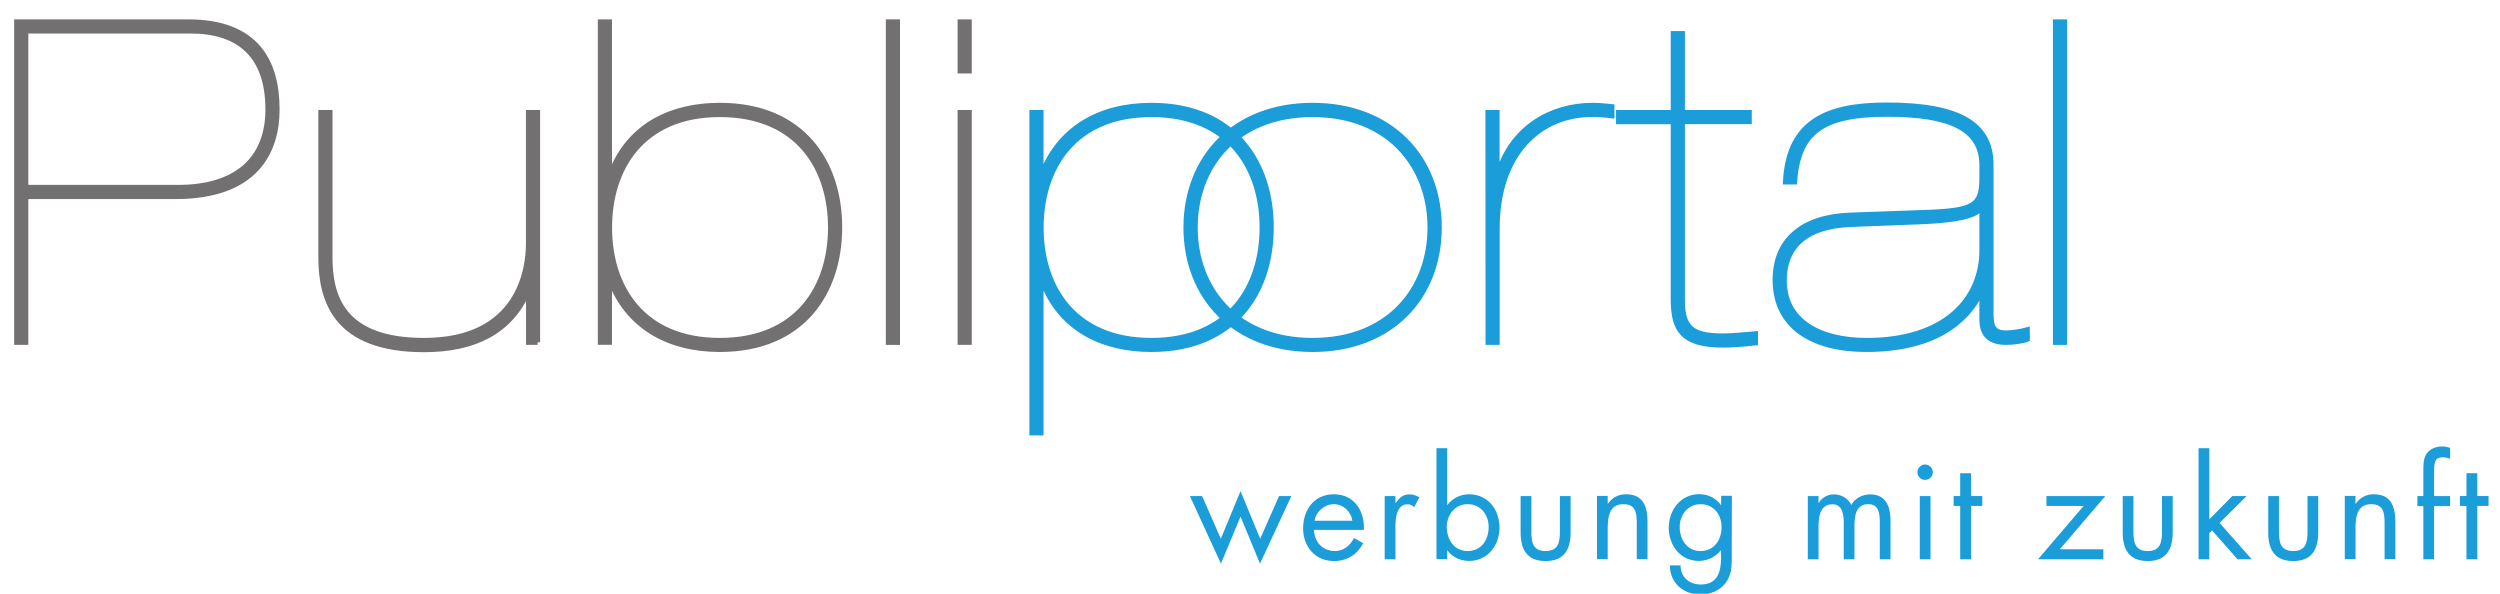 <?xml version="1.0" encoding="utf-8"?>
<!-- Generator: Adobe Illustrator 26.0.1, SVG Export Plug-In . SVG Version: 6.00 Build 0)  -->
<svg version="1.1" id="Ebene_1" xmlns="http://www.w3.org/2000/svg" xmlns:xlink="http://www.w3.org/1999/xlink" x="0px" y="0px"
	 viewBox="0 0 240 57" style="enable-background:new 0 0 240 57;" xml:space="preserve">
<style type="text/css">
	.st0{fill:#1B9DD9;}
	.st1{fill:#727070;}
	.st2{clip-path:url(#SVGID_00000119115163211870712760000011782073495913179287_);fill:none;stroke:#727070;stroke-width:0.5;}
	.st3{fill:none;stroke:#727070;stroke-width:0.5;}
	.st4{clip-path:url(#SVGID_00000040551358540518720080000009937636782335796901_);fill:none;stroke:#727070;stroke-width:0.5;}
	.st5{clip-path:url(#SVGID_00000047770797521736050020000002239350138127504313_);fill:none;stroke:#727070;stroke-width:0.5;}
	.st6{clip-path:url(#SVGID_00000175305426689703782890000011694582184687557054_);fill:none;stroke:#727070;stroke-width:0.5;}
	.st7{fill:none;stroke:#1B9DD9;stroke-width:0.5;}
	.st8{clip-path:url(#SVGID_00000158023009847116450970000017164626728538072962_);fill:none;stroke:#1B9DD9;stroke-width:0.5;}
</style>
<g id="Ebene_1_00000061437594333609661740000007483559485398704811_">
	<g>
		<polygon class="st0" points="117.2,51.72 119.09,47.15 120.98,51.72 122.79,47.62 123.97,47.62 120.96,54.11 119.09,49.59 
			117.21,54.11 114.23,47.62 115.4,47.62 		"/>
		<path class="st0" d="M129.83,49.99c-0.14-0.88-0.88-1.59-1.78-1.59c-0.89,0-1.72,0.71-1.85,1.59H129.83L129.83,49.99z
			 M126.15,50.87c0.01,1.12,0.81,2.03,1.99,2.03c0.88,0,1.45-0.53,1.85-1.25l0.88,0.5c-0.58,1.09-1.56,1.71-2.8,1.71
			c-1.81,0-2.97-1.38-2.97-3.13c0-1.79,1.05-3.28,2.95-3.28c1.95,0,2.98,1.61,2.88,3.42L126.15,50.87L126.15,50.87z"/>
		<path class="st0" d="M133.96,48.28h0.03c0.36-0.48,0.67-0.82,1.34-0.82c0.35,0,0.63,0.11,0.93,0.28l-0.49,0.94
			c-0.21-0.14-0.35-0.27-0.62-0.27c-1.14,0-1.19,1.46-1.19,2.25v3.03h-1.03v-6.07h1.03V48.28L133.96,48.28z"/>
		<path class="st0" d="M138.89,50.59c0,1.19,0.7,2.31,1.99,2.31c1.33,0,2.03-1.07,2.03-2.3c0-1.21-0.76-2.2-2.04-2.2
			C139.66,48.41,138.89,49.45,138.89,50.59L138.89,50.59z M137.9,43.03h1.03v5.45h0.02c0.49-0.65,1.25-1.03,2.08-1.03
			c1.81,0,2.92,1.48,2.92,3.2c0,1.69-1.12,3.2-2.91,3.2c-0.84,0-1.6-0.35-2.09-1.01h-0.02v0.84h-1.03V43.03L137.9,43.03z"/>
		<path class="st0" d="M147.01,51c0,1.02,0.12,1.9,1.37,1.9c1.25,0,1.37-0.88,1.37-1.9v-3.38h1.03v3.5c0,1.61-0.61,2.74-2.4,2.74
			c-1.8,0-2.4-1.12-2.4-2.74v-3.5h1.03L147.01,51L147.01,51z"/>
		<path class="st0" d="M154.34,48.35h0.02c0.43-0.58,0.98-0.9,1.73-0.9c1.68,0,2.07,1.21,2.07,2.63v3.6h-1.03v-3.42
			c0-0.98-0.08-1.86-1.28-1.86c-1.42,0-1.51,1.32-1.51,2.4v2.88h-1.03v-6.07h1.03L154.34,48.35L154.34,48.35z"/>
		<path class="st0" d="M161.25,50.59c0,1.19,0.7,2.31,1.99,2.31c1.33,0,2.03-1.07,2.03-2.3c0-1.21-0.76-2.2-2.04-2.2
			C162.03,48.41,161.25,49.45,161.25,50.59L161.25,50.59z M166.25,53.39c0,0.97,0,1.81-0.62,2.61c-0.57,0.72-1.45,1.07-2.35,1.07
			c-1.69,0-2.94-1.07-2.98-2.79h1.03c0.01,1.12,0.83,1.83,1.94,1.83c1.6,0,1.95-1.18,1.95-2.55v-0.72h-0.03
			c-0.49,0.63-1.29,1.01-2.1,1.01c-1.77,0-2.89-1.49-2.89-3.18c0-1.7,1.14-3.23,2.93-3.23c0.84,0,1.58,0.37,2.07,1.03h0.03v-0.87
			h1.03L166.25,53.39L166.25,53.39z"/>
		<path class="st0" d="M174.57,48.28h0.02c0.32-0.5,0.84-0.82,1.46-0.82c0.71,0,1.36,0.37,1.68,1.01c0.36-0.67,1.09-1.01,1.82-1.01
			c1.55,0,1.94,1.26,1.94,2.54v3.69h-1.03v-3.53c0-0.79-0.05-1.76-1.11-1.76c-1.19,0-1.32,1.15-1.32,2.07v3.22H177v-3.45
			c0-0.75-0.09-1.83-1.08-1.83c-1.21,0-1.34,1.23-1.34,2.14v3.14h-1.03v-6.07h1.03L174.57,48.28L174.57,48.28z"/>
		<path class="st0" d="M185.33,53.69h-1.03v-6.07h1.03V53.69L185.33,53.69z M185.55,45.33c0,0.41-0.34,0.74-0.74,0.74
			c-0.4,0-0.74-0.32-0.74-0.74c0-0.4,0.34-0.74,0.74-0.74C185.21,44.6,185.55,44.93,185.55,45.33L185.55,45.33z"/>
		<polygon class="st0" points="189.22,53.69 188.18,53.69 188.18,48.57 187.55,48.57 187.55,47.62 188.18,47.62 188.18,45.43 
			189.22,45.43 189.22,47.62 190.3,47.62 190.3,48.57 189.22,48.57 		"/>
		<polygon class="st0" points="201.92,52.73 201.92,53.69 195.65,53.69 200.03,48.57 196.46,48.57 196.46,47.62 202.11,47.62 
			197.74,52.73 		"/>
		<path class="st0" d="M204.81,51c0,1.02,0.12,1.9,1.37,1.9c1.25,0,1.37-0.88,1.37-1.9v-3.38h1.03v3.5c0,1.61-0.61,2.74-2.4,2.74
			c-1.79,0-2.4-1.12-2.4-2.74v-3.5h1.03V51L204.81,51z"/>
		<polygon class="st0" points="212.09,49.86 214.3,47.62 215.68,47.62 213.08,50.2 216.17,53.69 214.8,53.69 212.36,50.92 
			212.09,51.19 212.09,53.69 211.06,53.69 211.06,43.03 212.09,43.03 		"/>
		<path class="st0" d="M218.78,51c0,1.02,0.12,1.9,1.37,1.9c1.25,0,1.37-0.88,1.37-1.9v-3.38h1.03v3.5c0,1.61-0.61,2.74-2.4,2.74
			c-1.79,0-2.4-1.12-2.4-2.74v-3.5h1.03V51L218.78,51z"/>
		<path class="st0" d="M226.12,48.35h0.03c0.43-0.58,0.98-0.9,1.73-0.9c1.68,0,2.07,1.21,2.07,2.63v3.6h-1.03v-3.42
			c0-0.98-0.08-1.86-1.28-1.86c-1.42,0-1.51,1.32-1.51,2.4v2.88h-1.03v-6.07h1.03L226.12,48.35L226.12,48.35z"/>
		<path class="st0" d="M233.67,53.69h-1.03v-5.11h-0.57v-0.96h0.57V45.2c0-0.5,0-1.14,0.27-1.58c0.34-0.54,0.94-0.76,1.56-0.76
			c0.25,0,0.49,0.05,0.74,0.13v1.05c-0.23-0.08-0.44-0.14-0.7-0.14c-0.84,0-0.84,0.59-0.84,1.67v2.05h1.54v0.96h-1.54L233.67,53.69
			L233.67,53.69z"/>
		<polygon class="st0" points="237.82,53.69 236.78,53.69 236.78,48.57 236.15,48.57 236.15,47.62 236.78,47.62 236.78,45.43 
			237.82,45.43 237.82,47.62 238.9,47.62 238.9,48.57 237.82,48.57 		"/>
		<path class="st1" d="M2.47,18h14.6c5.77,0,8.66-2.84,8.66-7.49c0-5.21-2.8-7.54-7.41-7.54H2.47V18L2.47,18z M1.61,2.11h16.45
			c6.55,0,8.53,3.79,8.53,8.4c0,4.13-2.11,8.35-9.73,8.35H2.47v14H1.61V2.11L1.61,2.11z"/>
		<g>
			<g>
				<defs>
					<rect id="SVGID_1_" x="1.32" y="1.82" width="237.58" height="55.25"/>
				</defs>
				<clipPath id="SVGID_00000015346399920593699220000001536074427530725552_">
					<use xlink:href="#SVGID_1_"  style="overflow:visible;"/>
				</clipPath>
				
					<path style="clip-path:url(#SVGID_00000015346399920593699220000001536074427530725552_);fill:none;stroke:#727070;stroke-width:0.5;" d="
					M2.47,18h14.6c5.77,0,8.66-2.84,8.66-7.49c0-5.21-2.8-7.54-7.41-7.54H2.47V18L2.47,18z M1.61,2.11h16.45
					c6.55,0,8.53,3.79,8.53,8.4c0,4.13-2.11,8.35-9.73,8.35H2.47v14H1.61V2.11L1.61,2.11z"/>
			</g>
		</g>
		<path class="st1" d="M51.61,32.86h-0.86v-4.95l-0.09,0.09c-1.68,3.83-5.12,5.56-9.95,5.56c-8.44,0-9.9-4.65-9.9-8.87V10.81h0.86
			v13.87c0,3.7,1.12,8.01,9.04,8.01c9.13,0,10.03-6.81,10.03-9.3V10.81h0.86V32.86L51.61,32.86z"/>
		<path class="st3" d="M51.61,32.86h-0.86v-4.95l-0.09,0.09c-1.68,3.83-5.12,5.56-9.95,5.56c-8.44,0-9.9-4.65-9.9-8.87V10.81h0.86
			v13.87c0,3.7,1.12,8.01,9.04,8.01c9.13,0,10.03-6.81,10.03-9.3V10.81h0.86V32.86L51.61,32.86z"/>
		<path class="st1" d="M69.1,32.69c7.54,0,10.64-5.21,10.64-10.85c0-5.64-3.1-10.85-10.64-10.85c-7.49,0-10.59,5.21-10.59,10.85
			C58.5,27.48,61.6,32.69,69.1,32.69L69.1,32.69z M57.64,2.11h0.86V16.8h0.09c1.81-4.95,6.12-6.68,10.51-6.68
			c7.97,0,11.5,5.51,11.5,11.71c0,6.2-3.53,11.71-11.5,11.71c-5.04,0-8.87-2.28-10.51-6.63H58.5v5.94h-0.86L57.64,2.11L57.64,2.11z"
			/>
		<g>
			<g>
				<defs>
					<rect id="SVGID_00000173883736502964578230000011202060780519489437_" x="1.32" y="1.82" width="237.58" height="55.25"/>
				</defs>
				<clipPath id="SVGID_00000021107001564011401240000017140067551414475689_">
					<use xlink:href="#SVGID_00000173883736502964578230000011202060780519489437_"  style="overflow:visible;"/>
				</clipPath>
				
					<path style="clip-path:url(#SVGID_00000021107001564011401240000017140067551414475689_);fill:none;stroke:#727070;stroke-width:0.5;" d="
					M69.1,32.69c7.54,0,10.64-5.21,10.64-10.85c0-5.64-3.1-10.85-10.64-10.85c-7.49,0-10.59,5.21-10.59,10.85
					C58.5,27.48,61.6,32.69,69.1,32.69L69.1,32.69z M57.64,2.11h0.86V16.8h0.09c1.81-4.95,6.12-6.68,10.51-6.68
					c7.97,0,11.5,5.51,11.5,11.71c0,6.2-3.53,11.71-11.5,11.71c-5.04,0-8.87-2.28-10.51-6.63H58.5v5.94h-0.86L57.64,2.11L57.64,2.11
					z"/>
			</g>
		</g>
		<polygon class="st1" points="85.29,2.11 86.15,2.11 86.15,32.86 85.29,32.86 		"/>
		<g>
			<g>
				<defs>
					<rect id="SVGID_00000139254257944816640100000017033937727623728036_" x="1.32" y="1.82" width="237.58" height="55.25"/>
				</defs>
				<clipPath id="SVGID_00000053546918882137265900000011297709887958032560_">
					<use xlink:href="#SVGID_00000139254257944816640100000017033937727623728036_"  style="overflow:visible;"/>
				</clipPath>
				
					<polygon style="clip-path:url(#SVGID_00000053546918882137265900000011297709887958032560_);fill:none;stroke:#727070;stroke-width:0.5;" points="
					85.29,2.11 86.15,2.11 86.15,32.86 85.29,32.86 				"/>
			</g>
		</g>
		<path class="st1" d="M92.18,10.81h0.86v22.05h-0.86V10.81L92.18,10.81z M92.18,2.11h0.86V6.8h-0.86V2.11L92.18,2.11z"/>
		<g>
			<g>
				<defs>
					<rect id="SVGID_00000007410352237714734710000015313809590453463684_" x="1.32" y="1.82" width="237.58" height="55.25"/>
				</defs>
				<clipPath id="SVGID_00000111906270164174065250000007574909632904137142_">
					<use xlink:href="#SVGID_00000007410352237714734710000015313809590453463684_"  style="overflow:visible;"/>
				</clipPath>
				
					<path style="clip-path:url(#SVGID_00000111906270164174065250000007574909632904137142_);fill:none;stroke:#727070;stroke-width:0.5;" d="
					M92.18,10.81h0.86v22.05h-0.86V10.81L92.18,10.81z M92.18,2.11h0.86V6.8h-0.86V2.11L92.18,2.11z"/>
			</g>
		</g>
		<path class="st0" d="M110.53,32.69c7.54,0,10.64-5.21,10.64-10.85c0-5.64-3.1-10.85-10.64-10.85c-7.49,0-10.59,5.21-10.59,10.85
			C99.93,27.48,103.03,32.69,110.53,32.69L110.53,32.69z M99.07,10.81h0.86v5.94h0.09c1.64-4.35,5.47-6.63,10.51-6.63
			c7.97,0,11.5,5.51,11.5,11.71c0,6.2-3.53,11.71-11.5,11.71c-4.39,0-8.7-1.72-10.51-6.68h-0.09v14.69h-0.86V10.81L99.07,10.81z"/>
		<path class="st7" d="M110.53,32.69c7.54,0,10.64-5.21,10.64-10.85c0-5.64-3.1-10.85-10.64-10.85c-7.49,0-10.59,5.21-10.59,10.85
			C99.93,27.48,103.03,32.69,110.53,32.69L110.53,32.69z M99.07,10.81h0.86v5.94h0.09c1.64-4.35,5.47-6.63,10.51-6.63
			c7.97,0,11.5,5.51,11.5,11.71c0,6.2-3.53,11.71-11.5,11.71c-4.39,0-8.7-1.72-10.51-6.68h-0.09v14.69h-0.86V10.81L99.07,10.81z"/>
		<path class="st0" d="M126.01,32.69c7.41,0,11.28-5.04,11.28-10.85c0-5.81-3.88-10.85-11.28-10.85c-7.41,0-11.28,5.04-11.28,10.85
			C114.73,27.65,118.61,32.69,126.01,32.69L126.01,32.69z M126.01,10.12c7.49,0,12.15,5,12.15,11.71c0,6.72-4.65,11.71-12.15,11.71
			c-7.49,0-12.15-5-12.15-11.71C113.87,15.12,118.52,10.12,126.01,10.12L126.01,10.12z"/>
		<path class="st7" d="M126.01,32.69c7.41,0,11.28-5.04,11.28-10.85c0-5.81-3.88-10.85-11.28-10.85c-7.41,0-11.28,5.04-11.28,10.85
			C114.73,27.65,118.61,32.69,126.01,32.69L126.01,32.69z M126.01,10.12c7.49,0,12.15,5,12.15,11.71c0,6.72-4.65,11.71-12.15,11.71
			c-7.49,0-12.15-5-12.15-11.71C113.87,15.12,118.52,10.12,126.01,10.12L126.01,10.12z"/>
		<path class="st0" d="M142.85,10.81h0.86v5.94h0.09c1.29-4.44,5.08-6.63,9.09-6.63c0.77,0,1.42,0.09,1.85,0.13v0.86
			c-0.65-0.09-1.38-0.13-1.89-0.13c-5.04,0-9.13,3.75-9.13,10.98v10.9h-0.86L142.85,10.81L142.85,10.81z"/>
		<path class="st7" d="M142.85,10.81h0.86v5.94h0.09c1.29-4.44,5.08-6.63,9.09-6.63c0.77,0,1.42,0.09,1.85,0.13v0.86
			c-0.65-0.09-1.38-0.13-1.89-0.13c-5.04,0-9.13,3.75-9.13,10.98v10.9h-0.86L142.85,10.81L142.85,10.81z"/>
		<path class="st0" d="M160.64,11.67h-5.25v-0.86h5.25V3.23h0.86v7.58h6.42v0.86h-6.42v17.1c0,2.67,0.86,3.49,3.92,3.49
			c0.9,0,2.07-0.13,3.1-0.21v0.86c-1.12,0.13-2.28,0.21-3.1,0.21c-3.88,0-4.78-1.42-4.78-4.39V11.67L160.64,11.67z"/>
		<path class="st7" d="M160.64,11.67h-5.25v-0.86h5.25V3.23h0.86v7.58h6.42v0.86h-6.42v17.1c0,2.67,0.86,3.49,3.92,3.49
			c0.9,0,2.07-0.13,3.1-0.21v0.86c-1.12,0.13-2.28,0.21-3.1,0.21c-3.88,0-4.78-1.42-4.78-4.39V11.67L160.64,11.67z"/>
		<path class="st0" d="M190.27,19.94h-0.08c-0.48,0.82-2.54,1.21-5.77,1.34l-6.72,0.26c-4.57,0.17-6.42,2.33-6.42,5.38
			c0,3.96,3.45,5.77,7.92,5.77c7.54,0,11.07-3.96,11.07-8.66L190.27,19.94L190.27,19.94z M194.62,32.56
			c-0.43,0.17-1.33,0.3-2.02,0.3c-1.46,0-2.33-0.6-2.33-2.2v-2.63h-0.08c-1.42,2.93-4.61,5.51-11.03,5.51
			c-5.25,0-8.74-2.24-8.74-6.68c0-3.75,2.54-6.03,7.19-6.2l7.28-0.26c4.65-0.17,5.38-0.65,5.38-3.32v-1.21
			c0-3.57-3.14-4.91-9.13-4.91c-6.33,0-8.53,1.81-8.87,6.5h-0.86c0.3-5.9,4.13-7.37,9.73-7.37c6.98,0,9.99,1.85,9.99,5.73v14.3
			c0,1.29,0.26,1.85,1.46,1.85c0.56,0,1.42-0.13,2.02-0.3L194.62,32.56L194.62,32.56z"/>
		<path class="st7" d="M190.27,19.94h-0.08c-0.48,0.82-2.54,1.21-5.77,1.34l-6.72,0.26c-4.57,0.17-6.42,2.33-6.42,5.38
			c0,3.96,3.45,5.77,7.92,5.77c7.54,0,11.07-3.96,11.07-8.66L190.27,19.94L190.27,19.94z M194.62,32.56
			c-0.43,0.17-1.33,0.3-2.02,0.3c-1.46,0-2.33-0.6-2.33-2.2v-2.63h-0.08c-1.42,2.93-4.61,5.51-11.03,5.51
			c-5.25,0-8.74-2.24-8.74-6.68c0-3.75,2.54-6.03,7.19-6.2l7.28-0.26c4.65-0.17,5.38-0.65,5.38-3.32v-1.21
			c0-3.57-3.14-4.91-9.13-4.91c-6.33,0-8.53,1.81-8.87,6.5h-0.86c0.3-5.9,4.13-7.37,9.73-7.37c6.98,0,9.99,1.85,9.99,5.73v14.3
			c0,1.29,0.26,1.85,1.46,1.85c0.56,0,1.42-0.13,2.02-0.3L194.62,32.56L194.62,32.56z"/>
		<polygon class="st0" points="197.33,2.11 198.19,2.11 198.19,32.86 197.33,32.86 		"/>
		<g>
			<g>
				<defs>
					<rect id="SVGID_00000100344276107644935560000001326302769144306054_" x="1.32" y="1.82" width="237.58" height="55.25"/>
				</defs>
				<clipPath id="SVGID_00000168799155986955738730000006043838582067392688_">
					<use xlink:href="#SVGID_00000100344276107644935560000001326302769144306054_"  style="overflow:visible;"/>
				</clipPath>
				
					<polygon style="clip-path:url(#SVGID_00000168799155986955738730000006043838582067392688_);fill:none;stroke:#1B9DD9;stroke-width:0.5;" points="
					197.33,2.11 198.19,2.11 198.19,32.86 197.33,32.86 				"/>
			</g>
		</g>
	</g>
</g>
</svg>
